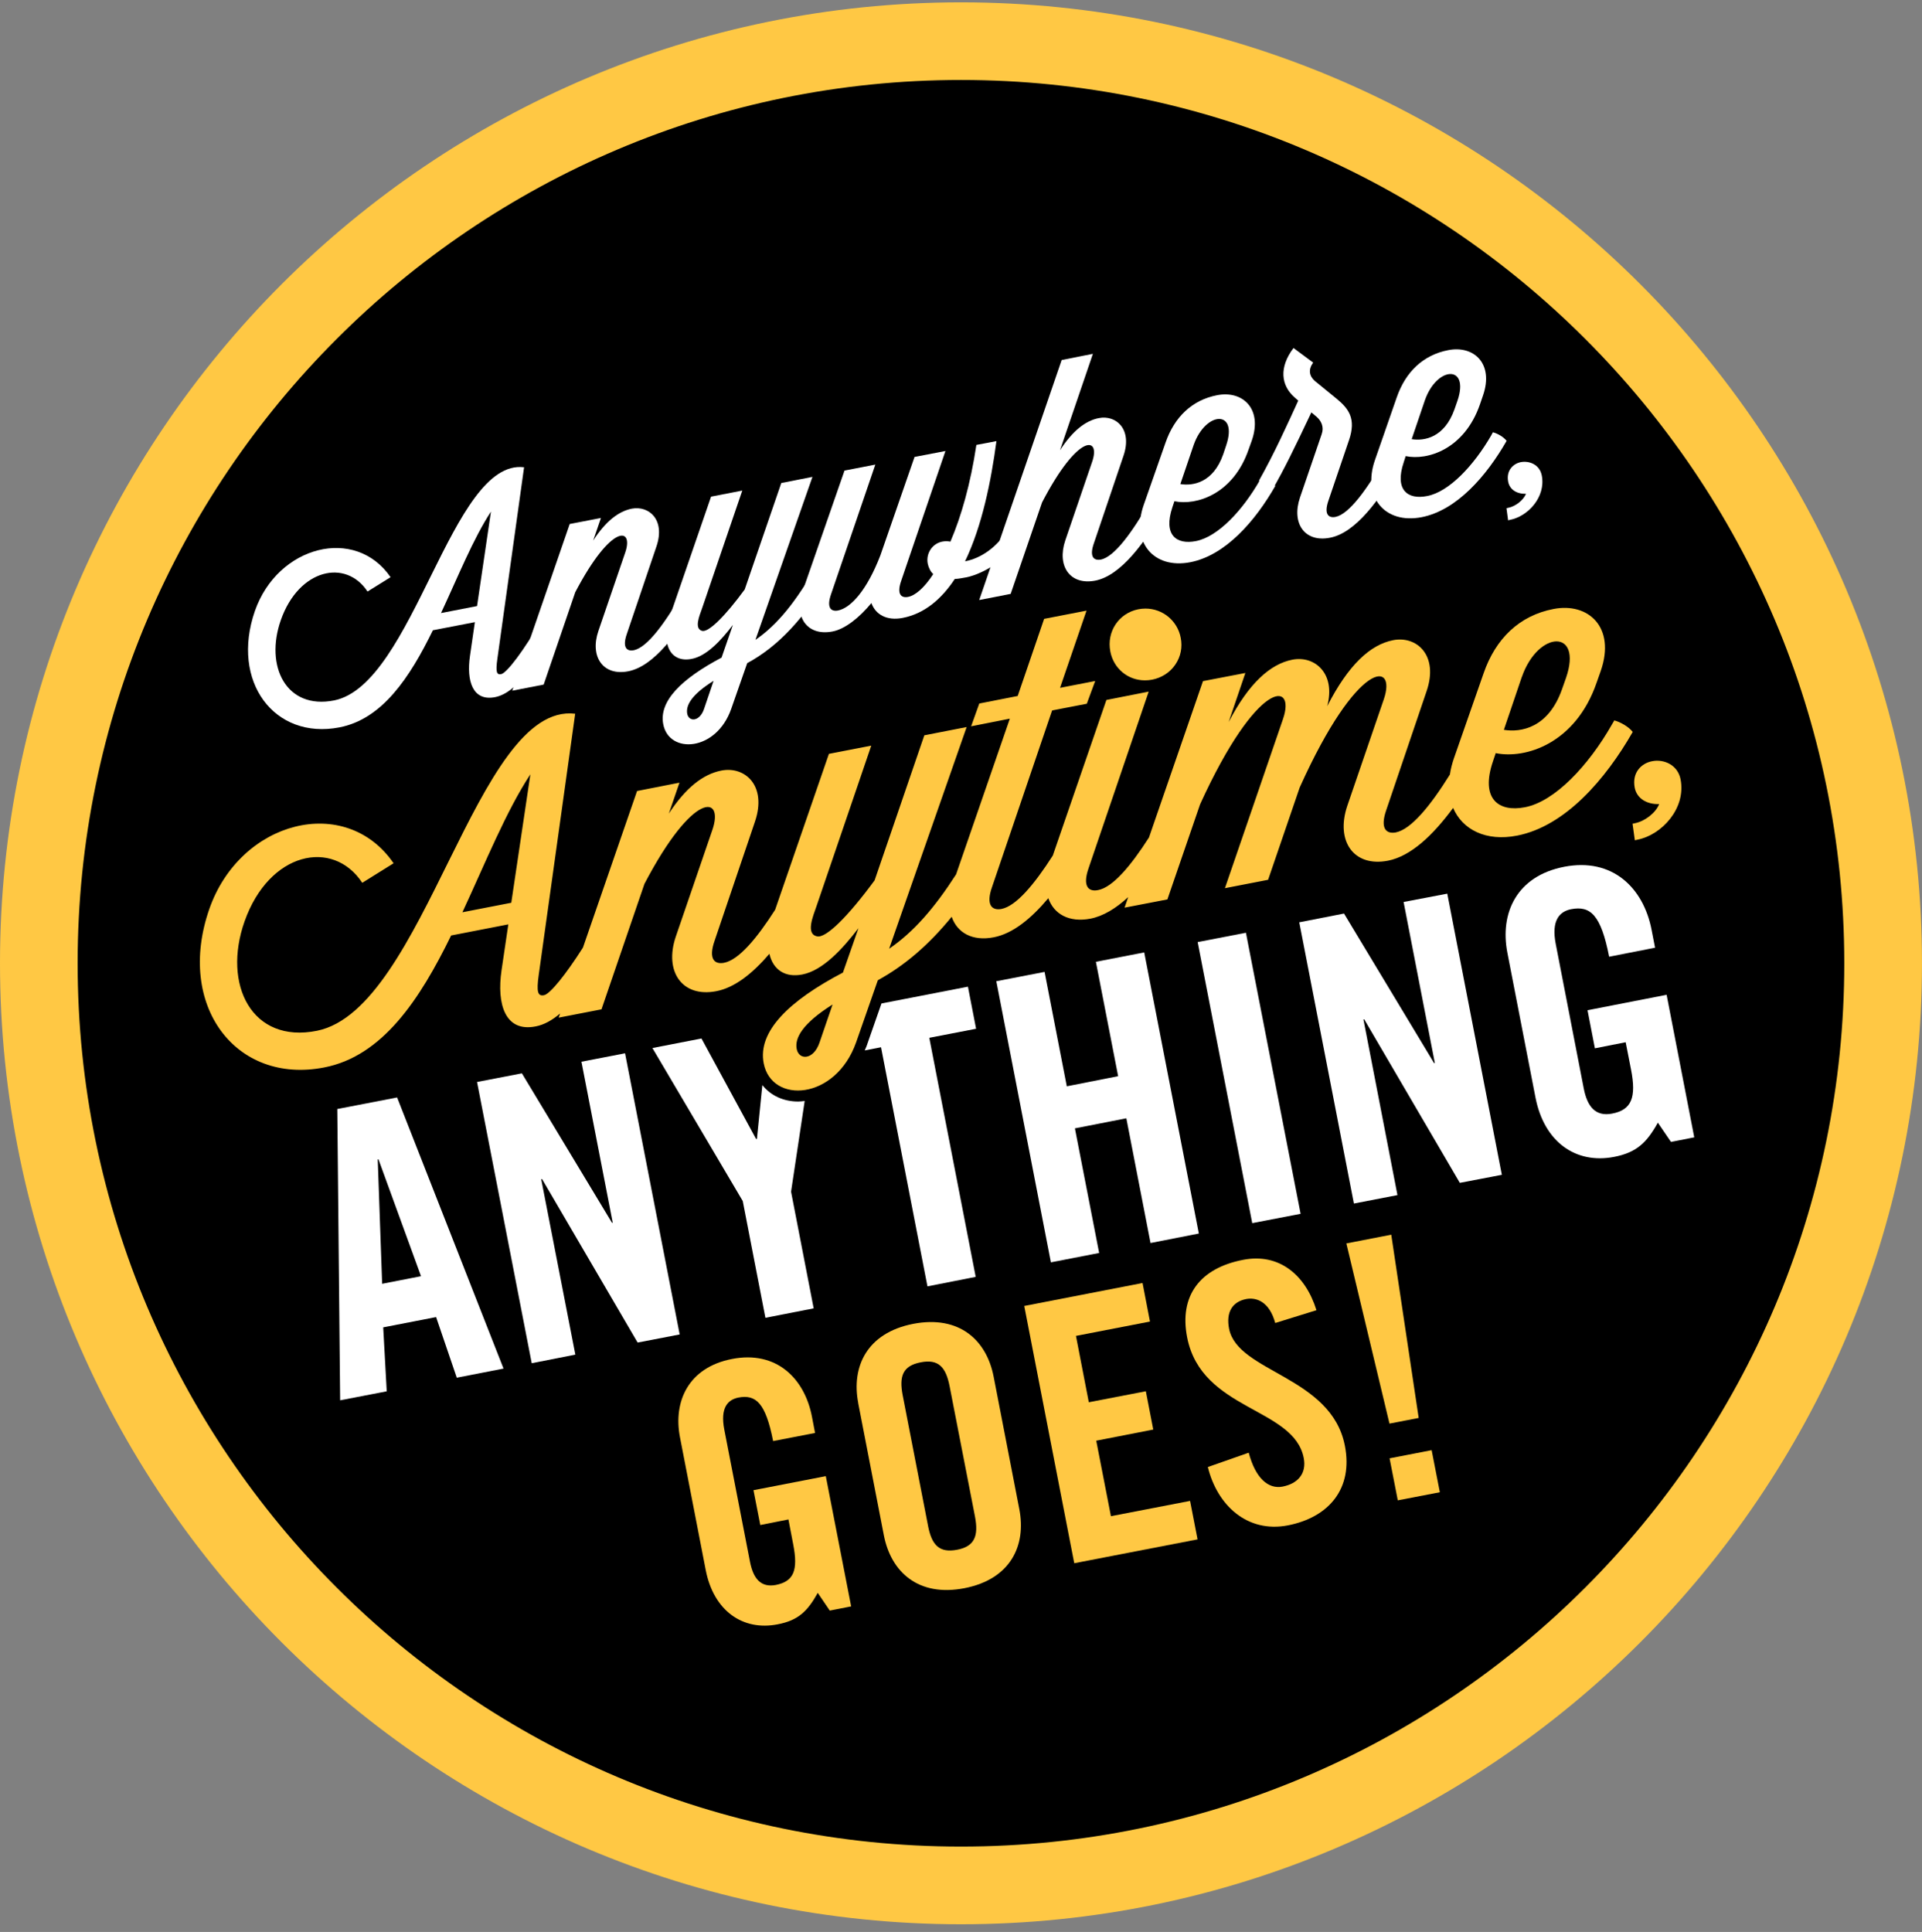 <svg width="193" height="194" viewBox="0 0 193 194" fill="none" xmlns="http://www.w3.org/2000/svg">
<rect x="0" y="0" width="193" height="194" fill="#808080" stroke="none"/>
<g clip-path="url(#clip0_2036_1797)">
<path d="M189.1 96.726C189.1 147.871 147.641 189.324 96.502 189.324C45.362 189.324 3.898 147.871 3.898 96.726C3.898 45.581 45.357 4.133 96.502 4.133C147.647 4.133 189.1 45.587 189.1 96.726Z" fill="black"/>
<path d="M96.502 193.227C43.287 193.227 0 149.935 0 96.726C0 43.517 43.287 0.235 96.502 0.235C149.716 0.235 192.998 43.523 192.998 96.726C192.998 149.929 149.711 193.227 96.502 193.227ZM96.502 8.031C47.589 8.031 7.796 47.819 7.796 96.726C7.796 145.633 47.589 185.426 96.496 185.426C145.403 185.426 185.196 145.633 185.196 96.726C185.196 47.819 145.409 8.031 96.502 8.031Z" fill="#FFC844"/>
<path d="M54.549 61.941C55.009 62.053 55.643 62.418 55.935 62.799C53.927 66.305 52.003 69.558 49.709 70.006C47.449 70.444 46.832 68.357 47.191 65.878L47.684 62.474L43.472 63.287C41.139 68.049 38.391 72.205 34.084 73.041C27.549 74.308 23.136 68.442 25.598 61.347C27.892 54.79 35.682 52.794 39.221 57.959L36.905 59.4C34.734 56.097 30.029 57.112 28.211 62.238C26.557 66.91 28.75 71.291 33.562 70.332C41.56 68.7 45.306 46.018 52.626 46.921L49.939 66.187C49.76 67.494 49.877 67.78 50.326 67.695C50.892 67.583 52.637 65.284 54.387 62.216L54.549 61.93V61.941ZM44.291 61.56L47.903 60.859L49.3 51.369C47.499 54.128 45.991 57.914 44.286 61.56H44.291Z" fill="white"/>
<path d="M68.734 59.187C69.194 59.299 69.833 59.658 70.124 60.045C68.117 63.551 65.683 66.899 63.086 67.409C60.556 67.903 59.21 65.94 60.085 63.365L62.777 55.502C63.675 52.911 61.392 52.547 57.763 59.473L54.594 68.744L51.437 69.356L57.208 52.619L60.343 52.014L59.563 54.279C60.814 52.356 62.087 51.352 63.445 51.077C65.189 50.757 66.815 52.204 65.924 54.852L62.946 63.651C62.463 65.031 62.946 65.424 63.63 65.295C65.021 65.02 66.815 62.507 68.565 59.462L68.728 59.176L68.734 59.187Z" fill="white"/>
<path d="M74.78 59.193L78.453 48.503L81.583 47.886L75.856 64.252C78.117 62.704 79.945 60.365 81.959 56.871L82.121 56.596C82.581 56.703 83.215 57.067 83.501 57.443C80.843 62.087 78.083 64.953 75.032 66.59L73.422 71.195C71.914 75.48 67.186 75.744 66.602 72.732C66.142 70.399 68.459 68.144 72.458 66.035L73.596 62.749C72.424 64.291 70.954 65.889 69.451 66.164C67.371 66.574 66.271 64.756 67.331 61.694L71.403 49.871L74.538 49.26L70.495 61.1C70.231 61.846 69.676 63.147 70.523 63.354C71.173 63.489 72.8 61.896 74.78 59.193ZM70.702 71.178L71.656 68.368C69.429 69.754 68.857 70.842 69.008 71.672C69.171 72.507 70.265 72.491 70.702 71.178Z" fill="white"/>
<path d="M94.657 54.381C94.926 54.33 95.178 54.336 95.436 54.392C96.513 51.896 97.461 48.581 98.044 44.678L100.058 44.296C99.53 48.295 98.605 52.855 96.906 56.366C98.51 56.063 100.131 54.953 101.269 53.108L101.437 52.838C101.897 52.945 102.52 53.315 102.817 53.685C101.594 55.895 98.863 57.617 97.001 57.981C96.608 58.049 96.238 58.127 95.874 58.138C94.544 60.157 92.828 61.627 90.641 62.048C89.042 62.362 87.909 61.7 87.506 60.556C86.266 62.059 84.83 63.175 83.602 63.41C81.061 63.904 79.687 61.958 80.59 59.378L84.802 47.252L87.898 46.652L83.451 59.67C82.974 61.038 83.451 61.431 84.14 61.307C85.47 61.044 87.079 59.215 88.409 55.755L91.835 45.884L94.937 45.289L90.501 58.301C90.013 59.681 90.501 60.073 91.185 59.939C91.92 59.799 92.823 59.013 93.709 57.651C93.434 57.387 93.243 57.005 93.159 56.596C92.963 55.57 93.613 54.571 94.645 54.381H94.657Z" fill="white"/>
<path d="M115.627 50.085C116.093 50.191 116.721 50.556 117.012 50.937C115.01 54.443 112.57 57.802 109.974 58.307C107.444 58.789 106.104 56.843 106.973 54.263L109.66 46.4C110.568 43.809 108.285 43.444 104.64 50.449L101.488 59.636L98.33 60.253L106.609 36.153L109.744 35.53L106.44 45.216C107.685 43.287 108.987 42.244 110.338 41.986C112.088 41.644 113.715 43.108 112.823 45.749L109.845 54.549C109.362 55.923 109.845 56.316 110.535 56.192C111.92 55.923 113.715 53.41 115.47 50.359L115.633 50.085H115.627Z" fill="white"/>
<path d="M117.932 50.325L117.73 50.931C116.782 53.758 118.162 54.711 120.086 54.335C122.29 53.909 124.769 51.273 126.513 48.216L126.676 47.942C127.142 48.054 127.775 48.418 128.061 48.794C126.059 52.3 123.075 55.76 119.531 56.455C115.829 57.173 113.546 54.431 114.847 50.707L117.046 44.431C117.927 41.901 119.682 40.174 122.212 39.686C124.769 39.181 126.816 41.037 125.695 44.257L125.386 45.115C123.832 49.658 120.108 50.785 117.932 50.331V50.325ZM118.532 48.609C119.794 48.811 121.825 48.48 122.829 45.62L123.12 44.75C124.36 41.127 121.073 41.251 119.862 44.683L118.527 48.609H118.532Z" fill="white"/>
<path d="M132.722 43.584C132.969 42.894 132.694 42.277 132.212 41.857L131.684 41.413C129.845 45.295 128.964 47.089 127.803 49.12C127.293 48.912 126.771 48.604 126.418 48.273C127.994 45.474 129.351 42.451 130.366 40.23L130.013 39.916C128.617 38.705 128.426 36.882 129.89 34.947L131.864 36.411C131.348 37.123 131.477 37.762 132.027 38.25L134.191 40.017C135.459 41.049 136.183 42.07 135.47 44.173L133.401 50.258C132.924 51.632 133.401 52.042 134.102 51.907C135.481 51.627 137.276 49.12 139.026 46.074L139.194 45.783C139.649 45.9 140.282 46.259 140.574 46.646C138.572 50.141 136.138 53.517 133.541 53.999C131.011 54.493 129.665 52.547 130.54 49.961L132.728 43.573L132.722 43.584Z" fill="white"/>
<path d="M141.152 45.805L140.961 46.405C140.008 49.232 141.382 50.197 143.306 49.81C145.51 49.395 147.994 46.748 149.75 43.708L149.907 43.41C150.367 43.517 151.001 43.887 151.287 44.269C149.284 47.768 146.295 51.246 142.75 51.935C139.043 52.648 136.766 49.905 138.073 46.181L140.255 39.905C141.135 37.359 142.896 35.648 145.426 35.16C148 34.655 150.036 36.517 148.909 39.737L148.611 40.606C147.047 45.127 143.328 46.265 141.146 45.8L141.152 45.805ZM141.758 44.1C143.014 44.302 145.044 43.954 146.054 41.105L146.357 40.236C147.585 36.607 144.298 36.742 143.087 40.18L141.758 44.095V44.1Z" fill="white"/>
<path d="M151.264 51.038L151.444 50.993C152.173 50.858 152.98 50.225 153.233 49.585C152.302 49.613 151.589 49.153 151.444 48.374C151.225 47.23 151.96 46.557 152.711 46.405C153.586 46.242 154.607 46.658 154.82 47.751C155.241 49.916 153.407 51.862 151.651 52.193L151.438 52.249L151.275 51.038H151.264Z" fill="white"/>
<path d="M75.666 149.637L82.923 148.229L85.47 161.309L83.322 161.729L82.116 159.951C81.095 161.785 80.164 162.716 78.089 163.109C74.589 163.799 71.661 161.752 70.865 157.652L68.285 144.348C67.573 140.708 69.149 137.304 73.506 136.462C77.943 135.593 80.786 138.392 81.532 142.25L81.846 143.894L77.634 144.707C76.877 140.86 75.896 140.007 74.146 140.338C73.075 140.557 72.306 141.364 72.733 143.563L75.312 156.833C75.632 158.476 76.372 159.446 77.909 159.155C79.71 158.796 80.158 157.68 79.653 155.094L79.171 152.576L76.344 153.137L75.66 149.631L75.666 149.637Z" fill="#FFC844"/>
<path d="M86.182 140.888C85.475 137.242 87.051 133.843 91.701 132.935C96.345 132.043 99.07 134.584 99.777 138.235L102.357 151.544C103.064 155.195 101.488 158.572 96.85 159.48C92.2 160.383 89.469 157.837 88.756 154.18L86.176 140.888H86.182ZM93.187 153.204C93.557 155.139 94.309 155.964 96.103 155.621C97.881 155.285 98.274 154.225 97.904 152.284L95.358 139.211C94.982 137.276 94.236 136.446 92.452 136.799C90.652 137.147 90.271 138.184 90.646 140.119L93.187 153.198V153.204Z" fill="#FFC844"/>
<path d="M107.87 156.962L102.851 131.14L114.73 128.834L115.476 132.704L108.044 134.146L109.334 140.809L115.061 139.704L115.807 143.551L110.08 144.668L111.555 152.25L119.503 150.714L120.254 154.578L107.87 156.973V156.962Z" fill="#FFC844"/>
<path d="M128.056 132.85C127.456 130.674 126.143 130.259 125.139 130.444C123.715 130.725 123.103 131.802 123.417 133.417C124.27 137.82 133.698 138.184 135.05 145.189C135.88 149.452 133.474 152.357 129.335 153.17C125.223 153.967 122.223 151.134 121.286 147.315L125.392 145.874C126.076 148.459 127.366 149.553 128.796 149.278C130.338 148.975 131.219 147.954 130.916 146.406C129.923 141.303 120.641 141.684 119.205 134.281C118.403 130.153 120.45 127.354 124.825 126.507C128.432 125.8 131.09 128.005 132.195 131.566L128.056 132.85Z" fill="#FFC844"/>
<path d="M135.201 124.858L139.705 123.983L142.459 142.385L139.525 142.952L135.195 124.858H135.201ZM140.361 150.658L139.536 146.44L143.76 145.621L144.584 149.845L140.361 150.658Z" fill="#FFC844"/>
<path d="M114.971 68.318C113.249 68.318 111.819 67.124 111.494 65.419C111.107 63.428 112.346 61.566 114.315 61.179C114.556 61.134 114.791 61.111 115.027 61.111C116.76 61.111 118.246 62.345 118.566 64.05C118.751 64.987 118.566 65.94 118.033 66.72C117.495 67.522 116.659 68.06 115.689 68.251C115.448 68.296 115.207 68.318 114.971 68.318Z" fill="#FFC844"/>
<path d="M115.476 67.186C116.867 66.916 117.77 65.649 117.5 64.247C117.237 62.85 115.919 61.97 114.517 62.239C113.131 62.508 112.279 63.815 112.548 65.211C112.817 66.597 114.09 67.46 115.476 67.186Z" fill="#FFC844"/>
<path d="M80.798 110.556C80.579 110.584 80.36 110.612 80.153 110.612C78.644 110.612 77.376 109.995 76.552 108.963L76.008 114.359L75.924 114.376L70.439 104.28L65.514 105.239L74.583 120.601L76.86 132.329L81.706 131.381L79.435 119.665L80.803 110.556H80.798Z" fill="white"/>
<path d="M58.386 106.613L61.526 122.772L61.454 122.789L52.407 107.78L47.903 108.649L53.394 136.889L57.774 136.025L54.347 118.414L54.432 118.397L64.028 134.814L68.251 134L62.766 105.767L58.386 106.613Z" fill="white"/>
<path d="M33.87 111.37L34.156 140.613L38.834 139.71L38.481 133.288L43.792 132.256L45.867 138.342L50.562 137.427L39.877 110.203L33.865 111.364L33.87 111.37ZM38.374 128.913L37.931 116.429L38.004 116.412L42.278 128.151L38.374 128.913Z" fill="white"/>
<path d="M167.35 99.895L159.413 101.443L160.154 105.268L163.244 104.656L163.782 107.399C164.332 110.214 163.833 111.454 161.881 111.824C160.199 112.149 159.391 111.101 159.038 109.317L156.222 94.791C155.757 92.418 156.603 91.526 157.77 91.297C159.694 90.932 160.759 91.846 161.584 96.07L166.194 95.166L165.846 93.372C165.028 89.154 161.92 86.097 157.069 87.04C152.302 87.965 150.591 91.684 151.365 95.671L154.186 110.203C155.055 114.69 158.247 116.911 162.077 116.171C164.349 115.733 165.364 114.729 166.475 112.733L167.793 114.668L170.131 114.208L167.355 99.895H167.35Z" fill="white"/>
<path d="M110.046 96.58L112.279 108.066L107.124 109.082L104.892 97.595L100.046 98.532L105.526 126.76L110.372 125.818L107.938 113.305L113.103 112.295L115.532 124.819L120.383 123.866L114.898 95.638L110.046 96.58Z" fill="white"/>
<path d="M120.265 94.6L125.745 122.822L130.602 121.886L125.111 93.663L120.265 94.6Z" fill="white"/>
<path d="M140.944 90.573L144.08 106.737L144.007 106.754L134.96 91.734L130.467 92.615L135.953 120.854L140.327 120.007L136.912 102.368L136.99 102.357L146.592 118.779L150.81 117.971L145.33 89.737L140.944 90.573Z" fill="white"/>
<path d="M97.186 99.081L88.515 100.764L87.018 105.049C86.962 105.2 86.889 105.335 86.832 105.48L88.47 105.161L93.131 129.171L97.977 128.218L93.316 104.213L98.016 103.304L97.197 99.081H97.186Z" fill="white"/>
<path d="M162.094 72.362L161.87 72.743C159.492 76.916 156.11 80.494 153.121 81.061C150.496 81.571 148.623 80.242 149.924 76.428L150.193 75.626C153.16 76.237 158.213 74.689 160.328 68.548L160.743 67.37C162.263 62.978 159.486 60.477 156.009 61.15C152.565 61.806 150.176 64.139 148.976 67.611L146.003 76.131C145.807 76.697 145.672 77.247 145.594 77.774C143.636 80.92 141.701 83.282 140.154 83.59C139.217 83.764 138.555 83.214 139.2 81.352L143.255 69.4C144.483 65.805 142.262 63.82 139.89 64.285C137.596 64.734 135.397 66.759 133.272 70.915C134.158 67.639 132.027 65.805 129.772 66.243C127.562 66.68 125.42 68.582 123.378 72.502L125.055 67.578L120.798 68.396L115.375 84.1C113.529 86.983 111.729 89.103 110.265 89.378C109.317 89.575 108.661 89.019 109.323 87.146L115.347 69.451L111.101 70.287L105.717 85.912C103.849 88.829 102.032 90.988 100.562 91.274C99.626 91.453 98.964 90.898 99.626 89.047L105.649 71.341L109.132 70.668L109.974 68.385L106.446 69.07L109.104 61.318L104.847 62.143L102.194 69.888L98.336 70.645L97.517 72.934L101.404 72.165L96.008 87.797C93.855 91.15 91.763 93.573 89.284 95.267L97.068 73.007L92.817 73.837L87.825 88.402C85.139 92.053 82.929 94.241 82.043 94.022C80.882 93.792 81.644 91.992 81.998 90.971L87.489 74.874L83.237 75.699L77.836 91.353C75.98 94.258 74.174 96.4 72.699 96.681C71.762 96.86 71.106 96.316 71.762 94.454L75.817 82.485C77.023 78.901 74.819 76.916 72.441 77.376C70.601 77.735 68.862 79.098 67.163 81.694L68.229 78.593L63.972 79.429L58.537 95.155C56.776 97.92 55.228 99.816 54.633 99.934C54.017 100.051 53.848 99.659 54.101 97.875L57.758 71.672C47.797 70.46 42.71 101.313 31.829 103.506C25.295 104.824 22.311 98.874 24.56 92.519C27.022 85.542 33.427 84.173 36.377 88.649L39.524 86.686C34.717 79.675 24.111 82.368 21.01 91.302C17.662 100.966 23.668 108.919 32.547 107.191C38.397 106.064 42.143 100.399 45.301 93.938L51.044 92.822L50.36 97.449C49.866 100.831 50.719 103.675 53.787 103.069C54.639 102.906 55.452 102.446 56.243 101.773L56.103 102.188L60.399 101.353L64.712 88.756C69.636 79.35 72.744 79.849 71.527 83.355L67.859 94.056C66.675 97.55 68.498 100.203 71.936 99.53C73.781 99.177 75.576 97.746 77.259 95.778C77.629 97.393 78.851 98.195 80.573 97.853C82.62 97.455 84.612 95.29 86.204 93.203L84.645 97.662C79.21 100.506 76.064 103.585 76.686 106.771C77.483 110.882 83.91 110.5 85.969 104.667L88.15 98.43C90.753 97.011 93.204 94.959 95.565 92.059C96.109 93.652 97.635 94.544 99.794 94.118C101.695 93.753 103.541 92.25 105.268 90.192C105.812 91.773 107.332 92.659 109.491 92.25C110.792 91.997 112.066 91.212 113.288 90.085L112.924 91.145L117.226 90.315L120.512 80.758C126.261 68.166 130.17 68.346 128.83 72.216L123.002 89.188L127.338 88.346L130.512 79.075C136.323 66.175 140.305 66.327 138.948 70.247L135.285 80.932C134.102 84.46 135.93 87.096 139.374 86.428C141.679 85.974 143.894 83.871 145.919 81.128C146.856 83.321 149.228 84.521 152.341 83.91C157.164 82.968 161.219 78.273 163.951 73.5C163.564 72.984 162.695 72.485 162.066 72.334L162.094 72.362ZM152.823 67.965C154.467 63.276 158.942 63.13 157.26 68.054L156.845 69.227C155.476 73.102 152.722 73.568 151.012 73.287L152.818 67.965H152.823ZM51.341 90.651L46.434 91.605C48.739 86.652 50.803 81.493 53.259 77.752L51.341 90.651ZM82.295 104.684C81.701 106.456 80.225 106.484 80.001 105.335C79.788 104.241 80.568 102.783 83.602 100.87L82.295 104.684Z" fill="#FFC844"/>
<path d="M168.757 78.257C168.471 76.799 167.075 76.198 165.891 76.439C164.871 76.63 163.85 77.533 164.153 79.109C164.36 80.158 165.342 80.786 166.604 80.741C166.262 81.633 165.157 82.469 164.175 82.665L163.934 82.716L164.164 84.376L164.45 84.314C166.828 83.843 169.329 81.207 168.757 78.257Z" fill="#FFC844"/>
</g>
<defs>
<clipPath id="clip0_2036_1797">
<rect width="192.998" height="192.992" fill="white" transform="translate(0 0.235)"/>
</clipPath>
</defs>
</svg>
